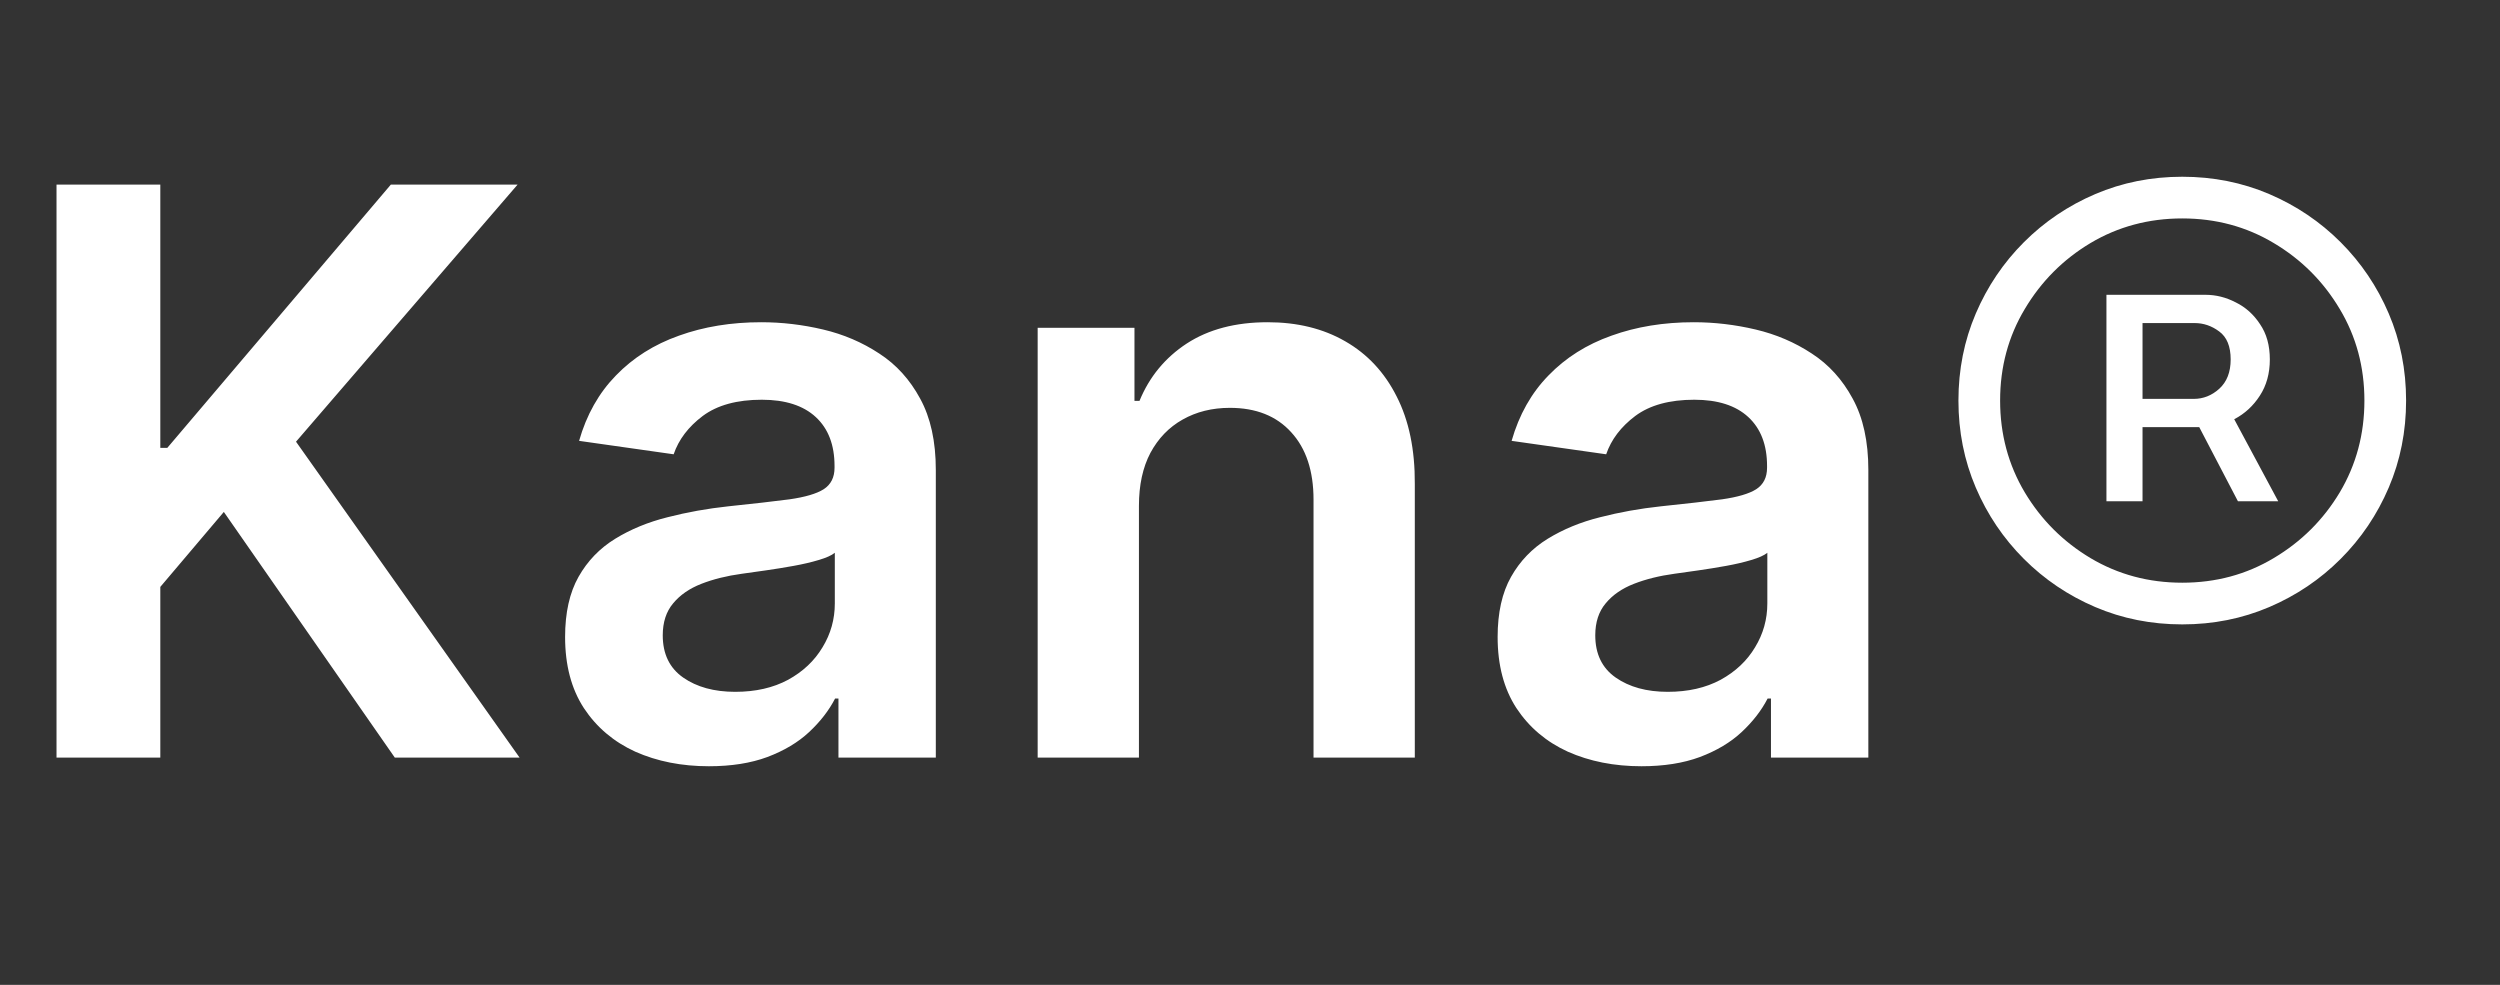 <svg width="231" height="91" viewBox="0 0 231 91" fill="none" xmlns="http://www.w3.org/2000/svg">
<rect x="0" y="0" width="231" height="91" fill="#333333" stroke="none"/>
<path d="M5.222 70V17.055H14.813V41.382H15.46L36.116 17.055H47.827L27.352 40.813L48.008 70H36.478L20.682 47.302L14.813 54.23V70H5.222ZM65.503 70.801C62.987 70.801 60.721 70.353 58.704 69.457C56.705 68.544 55.119 67.199 53.947 65.424C52.792 63.649 52.215 61.46 52.215 58.858C52.215 56.617 52.629 54.764 53.456 53.299C54.283 51.834 55.412 50.663 56.843 49.783C58.273 48.904 59.885 48.241 61.677 47.793C63.487 47.328 65.357 46.992 67.287 46.785C69.614 46.543 71.501 46.328 72.949 46.138C74.396 45.931 75.448 45.621 76.103 45.208C76.775 44.777 77.111 44.113 77.111 43.217V43.062C77.111 41.114 76.534 39.606 75.379 38.538C74.224 37.469 72.561 36.935 70.389 36.935C68.097 36.935 66.279 37.435 64.934 38.434C63.607 39.434 62.711 40.615 62.246 41.976L53.508 40.735C54.197 38.322 55.335 36.306 56.92 34.686C58.506 33.048 60.445 31.825 62.737 31.015C65.029 30.188 67.563 29.774 70.338 29.774C72.251 29.774 74.155 29.998 76.051 30.446C77.947 30.894 79.679 31.635 81.247 32.669C82.816 33.686 84.074 35.074 85.022 36.831C85.987 38.59 86.469 40.787 86.469 43.424V70H77.473V64.545H77.163C76.594 65.648 75.792 66.682 74.758 67.647C73.742 68.595 72.457 69.362 70.906 69.948C69.372 70.517 67.571 70.801 65.503 70.801ZM67.933 63.925C69.812 63.925 71.441 63.554 72.819 62.813C74.198 62.055 75.258 61.055 75.999 59.814C76.758 58.573 77.137 57.22 77.137 55.755V51.076C76.844 51.317 76.344 51.541 75.637 51.748C74.948 51.955 74.172 52.136 73.311 52.291C72.449 52.446 71.596 52.584 70.751 52.705C69.907 52.825 69.174 52.929 68.554 53.015C67.158 53.205 65.908 53.515 64.805 53.946C63.702 54.377 62.832 54.98 62.194 55.755C61.556 56.514 61.238 57.496 61.238 58.703C61.238 60.426 61.867 61.727 63.125 62.606C64.383 63.485 65.986 63.925 67.933 63.925ZM105.238 46.733V70H95.88V30.291H104.825V37.038H105.29C106.203 34.815 107.66 33.048 109.659 31.739C111.675 30.429 114.166 29.774 117.13 29.774C119.871 29.774 122.258 30.36 124.291 31.532C126.342 32.704 127.928 34.401 129.048 36.625C130.186 38.848 130.746 41.545 130.728 44.717V70H121.37V46.164C121.37 43.51 120.681 41.433 119.302 39.934C117.94 38.434 116.053 37.685 113.64 37.685C112.003 37.685 110.546 38.047 109.271 38.77C108.013 39.477 107.022 40.503 106.298 41.847C105.591 43.191 105.238 44.82 105.238 46.733ZM151.669 70.801C149.153 70.801 146.886 70.353 144.87 69.457C142.87 68.544 141.285 67.199 140.113 65.424C138.958 63.649 138.381 61.46 138.381 58.858C138.381 56.617 138.794 54.764 139.622 53.299C140.449 51.834 141.578 50.663 143.008 49.783C144.439 48.904 146.05 48.241 147.843 47.793C149.652 47.328 151.522 46.992 153.453 46.785C155.779 46.543 157.667 46.328 159.114 46.138C160.562 45.931 161.613 45.621 162.268 45.208C162.94 44.777 163.276 44.113 163.276 43.217V43.062C163.276 41.114 162.699 39.606 161.544 38.538C160.39 37.469 158.726 36.935 156.555 36.935C154.263 36.935 152.444 37.435 151.1 38.434C149.773 39.434 148.877 40.615 148.411 41.976L139.673 40.735C140.363 38.322 141.5 36.306 143.086 34.686C144.671 33.048 146.61 31.825 148.903 31.015C151.195 30.188 153.728 29.774 156.503 29.774C158.416 29.774 160.321 29.998 162.217 30.446C164.112 30.894 165.844 31.635 167.413 32.669C168.981 33.686 170.239 35.074 171.187 36.831C172.152 38.59 172.635 40.787 172.635 43.424V70H163.638V64.545H163.328C162.759 65.648 161.958 66.682 160.924 67.647C159.907 68.595 158.623 69.362 157.072 69.948C155.538 70.517 153.737 70.801 151.669 70.801ZM154.099 63.925C155.978 63.925 157.606 63.554 158.985 62.813C160.364 62.055 161.424 61.055 162.165 59.814C162.923 58.573 163.302 57.22 163.302 55.755V51.076C163.009 51.317 162.51 51.541 161.803 51.748C161.114 51.955 160.338 52.136 159.476 52.291C158.614 52.446 157.761 52.584 156.917 52.705C156.072 52.825 155.34 52.929 154.719 53.015C153.323 53.205 152.074 53.515 150.971 53.946C149.868 54.377 148.997 54.98 148.36 55.755C147.722 56.514 147.403 57.496 147.403 58.703C147.403 60.426 148.032 61.727 149.29 62.606C150.549 63.485 152.151 63.925 154.099 63.925ZM194.635 46.319V27.24H203.787C204.752 27.24 205.683 27.473 206.579 27.938C207.493 28.387 208.242 29.059 208.828 29.955C209.431 30.834 209.733 31.92 209.733 33.212C209.733 34.505 209.423 35.625 208.802 36.573C208.199 37.504 207.424 38.219 206.476 38.719C205.545 39.219 204.58 39.468 203.58 39.468H196.497V36.857H202.701C203.58 36.857 204.364 36.547 205.054 35.927C205.76 35.289 206.114 34.384 206.114 33.212C206.114 32.006 205.76 31.144 205.054 30.627C204.364 30.11 203.606 29.851 202.779 29.851H197.97V46.319H194.635ZM205.752 37.452L210.509 46.319H206.786L202.158 37.452H205.752ZM201.641 57.694C198.78 57.694 196.1 57.16 193.601 56.092C191.102 55.023 188.905 53.541 187.009 51.645C185.113 49.749 183.631 47.552 182.562 45.053C181.494 42.553 180.959 39.873 180.959 37.013C180.959 34.151 181.494 31.471 182.562 28.972C183.631 26.473 185.113 24.276 187.009 22.38C188.905 20.484 191.102 19.002 193.601 17.933C196.1 16.865 198.78 16.331 201.641 16.331C204.502 16.331 207.182 16.865 209.681 17.933C212.18 19.002 214.378 20.484 216.274 22.38C218.169 24.276 219.652 26.473 220.72 28.972C221.789 31.471 222.323 34.151 222.323 37.013C222.323 39.873 221.789 42.553 220.72 45.053C219.652 47.552 218.169 49.749 216.274 51.645C214.378 53.541 212.18 55.023 209.681 56.092C207.182 57.16 204.502 57.694 201.641 57.694ZM201.641 53.842C204.744 53.842 207.561 53.084 210.095 51.567C212.646 50.051 214.679 48.026 216.196 45.492C217.713 42.941 218.471 40.115 218.471 37.013C218.471 33.91 217.713 31.092 216.196 28.559C214.679 26.008 212.646 23.974 210.095 22.458C207.561 20.941 204.744 20.183 201.641 20.183C198.539 20.183 195.712 20.941 193.162 22.458C190.628 23.974 188.603 26.008 187.086 28.559C185.57 31.092 184.811 33.91 184.811 37.013C184.811 40.115 185.57 42.941 187.086 45.492C188.603 48.026 190.628 50.051 193.162 51.567C195.712 53.084 198.539 53.842 201.641 53.842Z" fill="white"/>
</svg>

